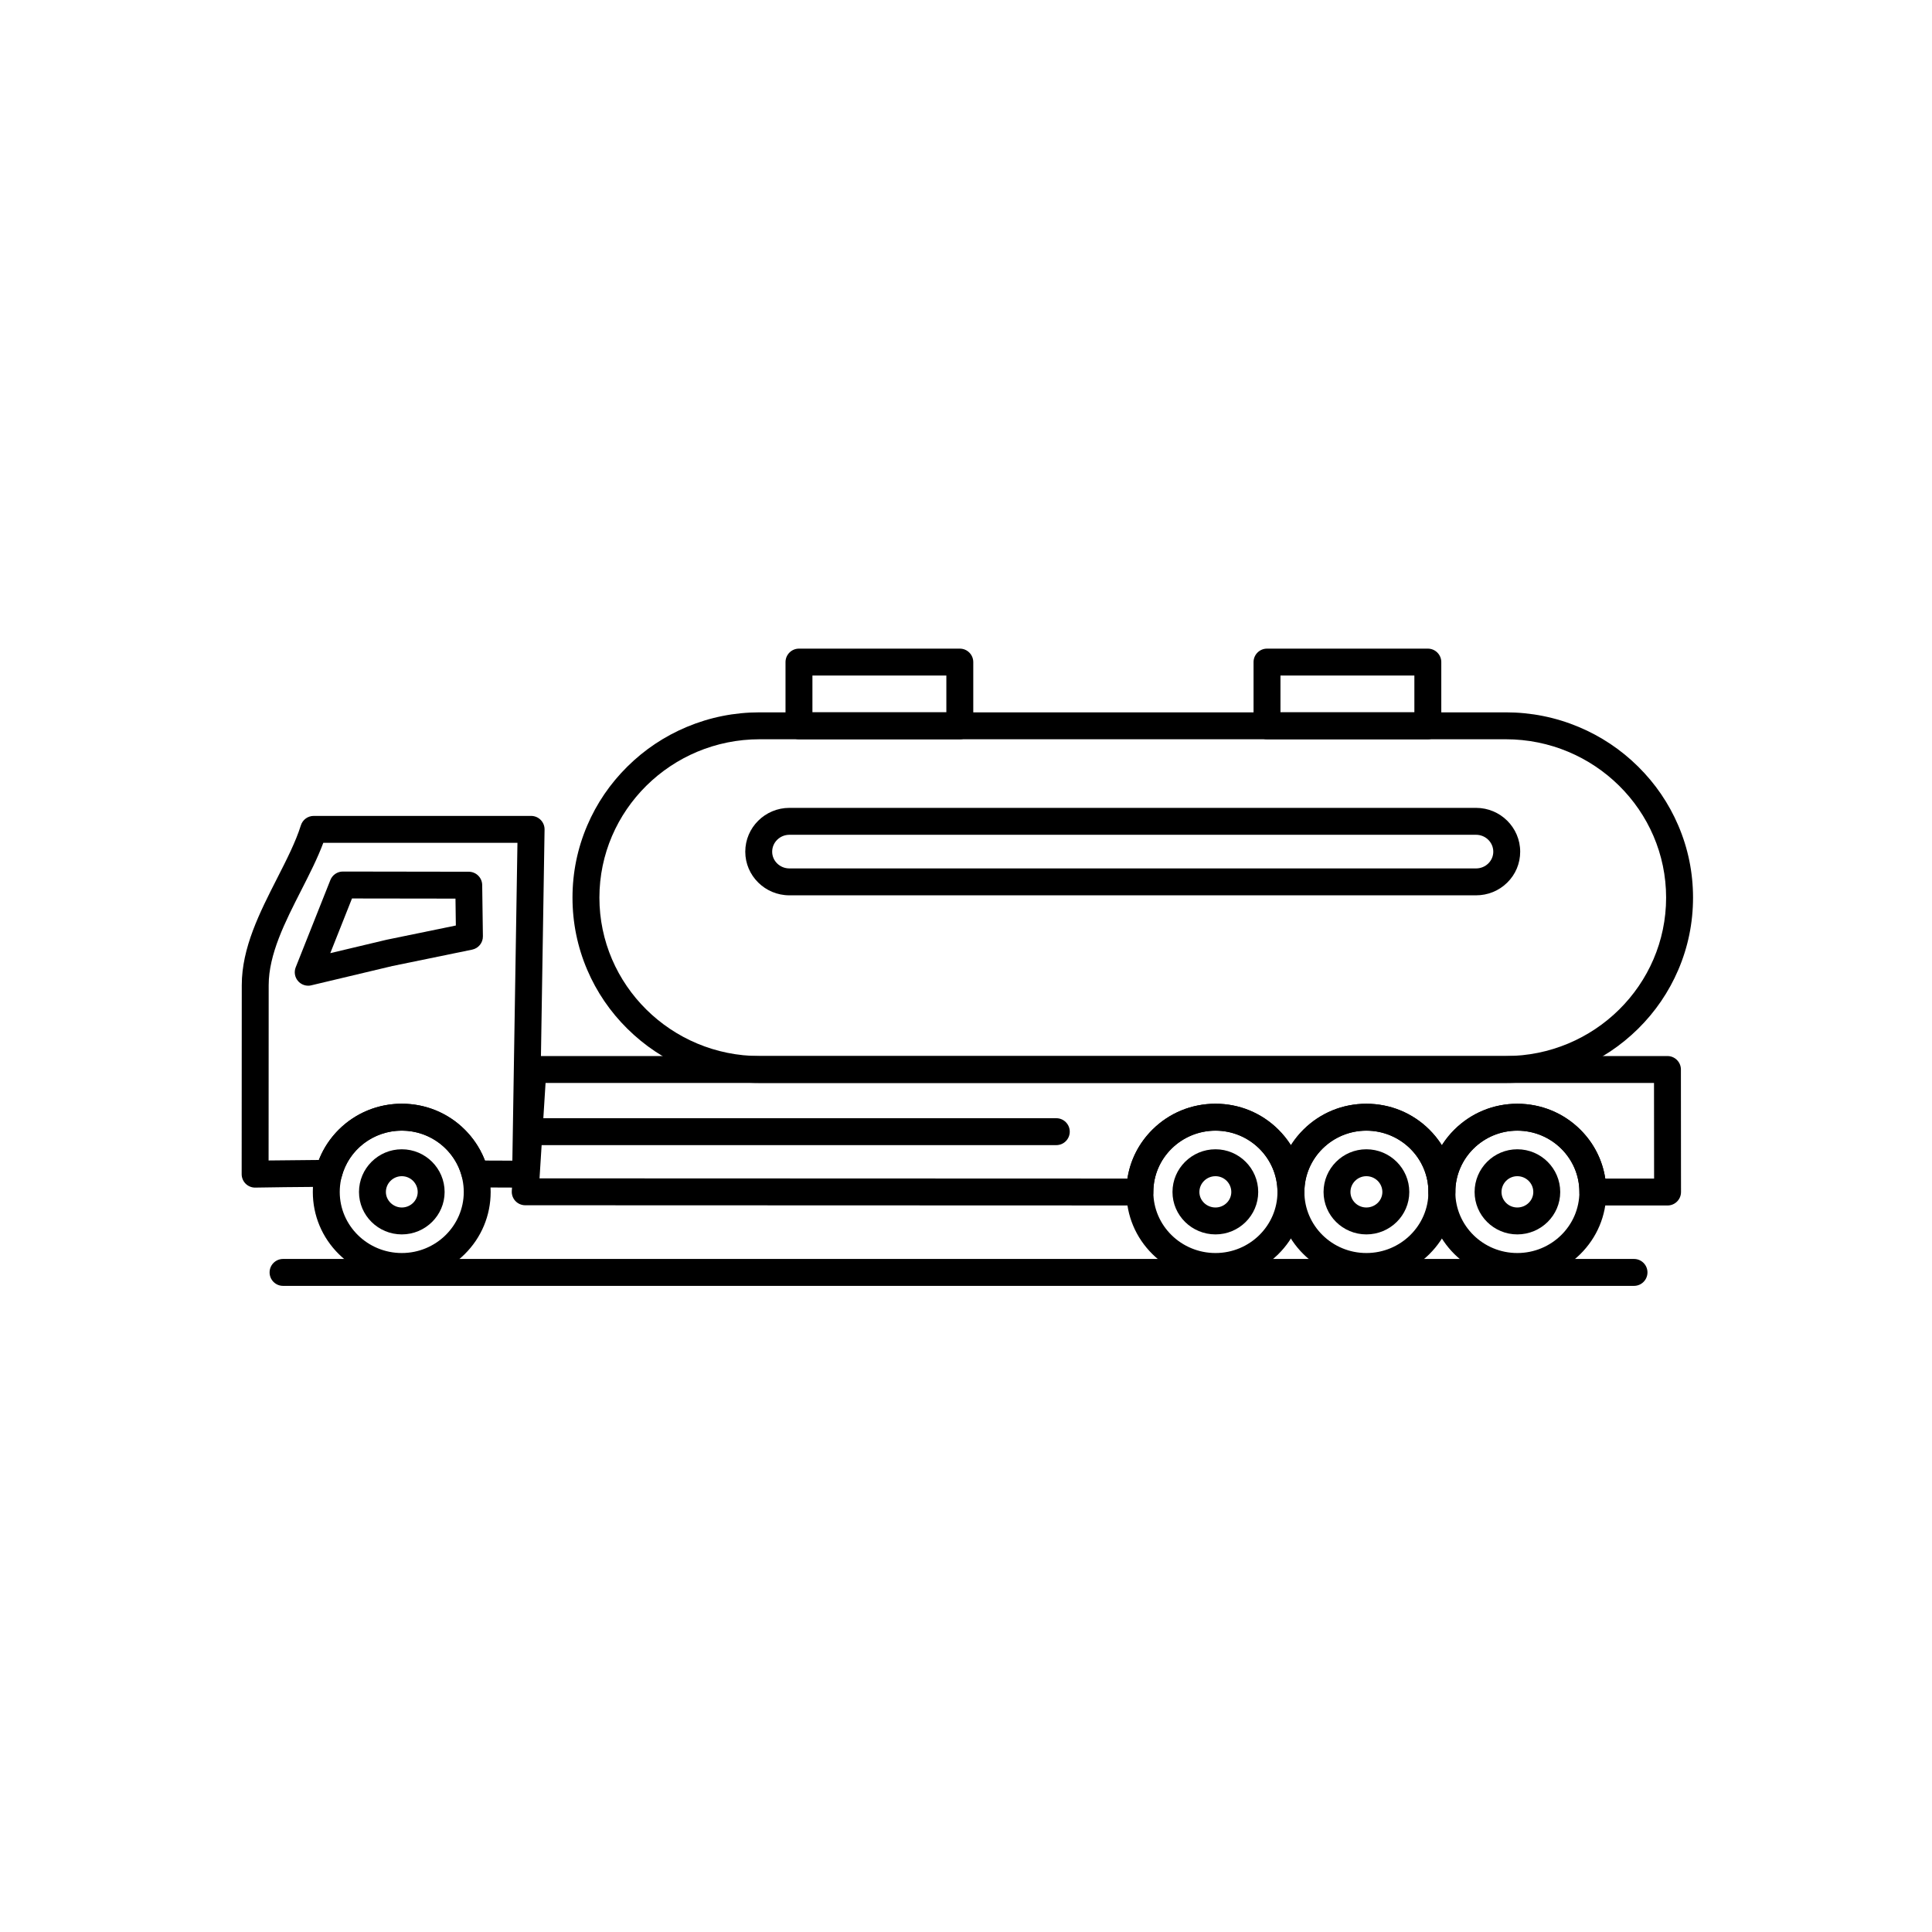 <?xml version="1.0" encoding="UTF-8"?>
<!-- Uploaded to: ICON Repo, www.iconrepo.com, Generator: ICON Repo Mixer Tools -->
<svg fill="#000000" width="800px" height="800px" version="1.1" viewBox="144 144 512 512" xmlns="http://www.w3.org/2000/svg">
 <g>
  <path d="m446.09 463.46-162.9-0.055c-0.984 0-1.926-0.406-2.602-1.125s-1.02-1.684-0.957-2.668l2.051-32.41c0.117-1.879 1.676-3.34 3.559-3.34h300.65c1.969 0 3.566 1.598 3.566 3.566 0 14.246 0.012 21.453 0.02 26.227 0.004 2.473 0.008 4.34 0.008 6.242 0 1.969-1.598 3.566-3.566 3.566h-19.797c-1.969 0-3.566-1.598-3.566-3.566 0-8.965-7.379-16.258-16.453-16.258-9.055 0-16.422 7.293-16.422 16.258 0 1.969-1.598 3.566-3.566 3.566s-3.566-1.598-3.566-3.566c0-8.965-7.379-16.258-16.449-16.258-9.059 0-16.422 7.293-16.422 16.258 0 1.969-1.598 3.566-3.566 3.566s-3.566-1.598-3.566-3.566c0-8.965-7.367-16.258-16.422-16.258-9.082 0-16.473 7.293-16.473 16.258 0 0.945-0.375 1.852-1.047 2.523-0.66 0.664-1.566 1.039-2.512 1.039zm123.33-7.133h12.934c-0.004-0.82-0.004-1.695-0.004-2.664-0.008-4.356-0.02-10.746-0.02-22.668h-293.75l-1.598 25.281 155.8 0.055c0.75-4.906 3.051-9.43 6.656-12.992 4.453-4.406 10.379-6.832 16.68-6.832 6.281 0 12.188 2.426 16.637 6.832 1.285 1.273 2.406 2.672 3.348 4.164 0.941-1.492 2.059-2.891 3.344-4.16 4.445-4.41 10.355-6.832 16.648-6.832 6.301 0 12.219 2.426 16.668 6.832 1.285 1.273 2.406 2.672 3.348 4.164 0.941-1.492 2.062-2.891 3.348-4.164 4.449-4.406 10.355-6.832 16.637-6.832 6.312 0 12.238 2.426 16.684 6.832 3.594 3.559 5.883 8.078 6.633 12.984z"/>
  <path d="m211.61 458.73c-0.934 0-1.832-0.367-2.5-1.02-0.684-0.672-1.066-1.59-1.066-2.547l0.027-50.078c0-9.934 4.766-19.281 9.371-28.324 2.527-4.957 4.914-9.641 6.293-14.039 0.465-1.488 1.844-2.496 3.402-2.496h57.613c0.957 0 1.871 0.383 2.543 1.066 0.672 0.684 1.039 1.602 1.023 2.559l-1.461 91.375c-0.031 1.949-1.621 3.508-3.566 3.508h-0.02c-2.293-0.012-4.512-0.02-6.652-0.027-2.344-0.008-4.555-0.016-6.719-0.027-1.625-0.012-3.039-1.121-3.434-2.699-1.824-7.269-8.398-12.348-15.988-12.348-7.531 0-14.074 5.016-15.914 12.199-0.402 1.566-1.805 2.668-3.422 2.68-1.418 0.016-2.863 0.027-4.344 0.035-4.731 0.039-9.625 0.078-15.125 0.18-0.02 0.004-0.043 0.004-0.062 0.004zm60.918-7.172c1.336 0.004 2.699 0.012 4.109 0.016 1.031 0.004 2.078 0.008 3.144 0.012l1.348-84.227-51.449-0.004c-1.547 4.137-3.664 8.289-5.883 12.645-4.227 8.293-8.594 16.867-8.594 25.09l-0.023 46.449c4.098-0.059 7.879-0.09 11.566-0.117 0.594-0.004 1.184-0.012 1.766-0.016 3.457-8.898 12.129-14.906 21.969-14.906 2.703 0 5.356 0.453 7.883 1.34 2.441 0.859 4.715 2.109 6.758 3.711 3.328 2.621 5.898 6.106 7.406 10.008z"/>
  <path d="m225.68 405.22c-1.02 0-2.012-0.438-2.695-1.234-0.871-1.004-1.109-2.414-0.617-3.648l9.184-23.121c0.539-1.359 1.852-2.25 3.312-2.25h0.004l33.359 0.051c1.949 0.004 3.535 1.57 3.559 3.516l0.188 13.586c0.023 1.711-1.172 3.199-2.848 3.543l-21.121 4.336-21.5 5.117c-0.273 0.074-0.551 0.105-0.824 0.105zm11.602-23.117-5.754 14.492 14.883-3.543c0.035-0.008 0.074-0.016 0.109-0.023l18.285-3.758-0.098-7.129z"/>
  <path d="m546.1 483.2c-12.984 0-23.555-10.457-23.555-23.309 0-6.258 2.457-12.141 6.918-16.559 4.449-4.406 10.355-6.832 16.637-6.832 6.293 0 12.207 2.426 16.66 6.832 4.465 4.418 6.926 10.301 6.926 16.562 0 6.238-2.461 12.098-6.93 16.504-4.453 4.383-10.367 6.801-16.656 6.801zm0-39.57c-9.055 0-16.422 7.293-16.422 16.258 0 8.922 7.367 16.176 16.422 16.176 9.074 0 16.453-7.258 16.453-16.176 0-8.965-7.379-16.258-16.453-16.258z"/>
  <path d="m506.1 483.2c-6.289 0-12.199-2.418-16.645-6.809-4.457-4.402-6.91-10.262-6.91-16.5 0-6.262 2.453-12.145 6.906-16.559 4.445-4.406 10.355-6.832 16.648-6.832 6.301 0 12.219 2.426 16.668 6.832 4.457 4.414 6.91 10.297 6.91 16.559 0 6.242-2.457 12.102-6.914 16.5-4.445 4.391-10.367 6.809-16.664 6.809zm0-39.57c-9.059 0-16.422 7.293-16.422 16.258 0 8.922 7.367 16.176 16.422 16.176 9.07 0 16.449-7.258 16.449-16.176 0-8.965-7.379-16.258-16.449-16.258z"/>
  <path d="m466.12 483.2c-6.297 0-12.219-2.418-16.676-6.809-4.469-4.402-6.93-10.266-6.93-16.504 0-6.266 2.461-12.145 6.926-16.562 4.453-4.406 10.379-6.832 16.68-6.832 6.281 0 12.188 2.426 16.637 6.832 4.461 4.422 6.918 10.301 6.918 16.559 0 12.859-10.566 23.316-23.555 23.316zm0-39.57c-9.082 0-16.473 7.293-16.473 16.258 0 8.922 7.391 16.176 16.473 16.176 9.055 0 16.422-7.258 16.422-16.176 0-8.965-7.367-16.258-16.422-16.258z"/>
  <path d="m250.48 483.2c-6.285 0-12.199-2.418-16.652-6.809-4.465-4.402-6.926-10.266-6.926-16.504 0-6.262 2.461-12.145 6.922-16.562 4.449-4.406 10.367-6.832 16.656-6.832 6.301 0 12.219 2.426 16.656 6.832 4.445 4.414 6.894 10.293 6.894 16.559 0 6.242-2.449 12.098-6.898 16.5-4.441 4.398-10.355 6.816-16.652 6.816zm0-39.57c-9.07 0-16.445 7.293-16.445 16.258 0 8.922 7.379 16.176 16.445 16.176 9.055 0 16.422-7.258 16.422-16.176-0.004-8.965-7.367-16.258-16.422-16.258z"/>
  <path d="m250.48 471.13c-6.254 0-11.344-5.043-11.344-11.238 0-6.242 5.09-11.32 11.344-11.32 6.258 0 11.348 5.078 11.348 11.32-0.004 6.199-5.094 11.238-11.348 11.238zm0-15.426c-2.324 0-4.215 1.879-4.215 4.188 0 2.227 1.93 4.106 4.215 4.106 2.324 0 4.215-1.844 4.215-4.106-0.004-2.309-1.895-4.188-4.215-4.188z"/>
  <path d="m466.12 471.13c-6.285 0-11.398-5.043-11.398-11.238 0-6.242 5.113-11.32 11.398-11.32 6.242 0 11.32 5.078 11.32 11.32 0 6.199-5.078 11.238-11.32 11.238zm0-15.426c-2.356 0-4.269 1.879-4.269 4.188 0 2.262 1.914 4.106 4.269 4.106 2.309 0 4.188-1.844 4.188-4.106 0-2.309-1.879-4.188-4.188-4.188z"/>
  <path d="m506.1 471.13c-6.258 0-11.344-5.043-11.344-11.238 0-6.242 5.09-11.32 11.344-11.32 6.269 0 11.375 5.078 11.375 11.32 0 6.199-5.106 11.238-11.375 11.238zm0-15.426c-2.324 0-4.215 1.879-4.215 4.188 0 2.262 1.891 4.106 4.215 4.106 2.34 0 4.242-1.844 4.242-4.106 0-2.309-1.902-4.188-4.242-4.188z"/>
  <path d="m546.1 471.13c-6.238 0-11.316-5.043-11.316-11.238 0-6.242 5.074-11.32 11.316-11.32 6.269 0 11.375 5.078 11.375 11.32 0 6.199-5.102 11.238-11.375 11.238zm0-15.426c-2.309 0-4.184 1.879-4.184 4.188 0 2.262 1.879 4.106 4.184 4.106 2.34 0 4.242-1.844 4.242-4.106 0-2.309-1.902-4.188-4.242-4.188z"/>
  <path d="m423.93 447.47h-140.34c-1.969 0-3.566-1.598-3.566-3.566s1.598-3.566 3.566-3.566h140.34c1.969 0 3.566 1.598 3.566 3.566s-1.594 3.566-3.566 3.566z"/>
  <path d="m577.03 484.77h-358.02c-1.969 0-3.566-1.598-3.566-3.566s1.598-3.566 3.566-3.566h358.02c1.969 0 3.566 1.598 3.566 3.566-0.004 1.969-1.598 3.566-3.566 3.566z"/>
  <path d="m543.05 430.99h-197.74c-6.688 0-13.18-1.297-19.289-3.852-5.906-2.473-11.207-6.008-15.762-10.512-4.559-4.508-8.137-9.758-10.637-15.605-2.59-6.059-3.906-12.5-3.906-19.137 0-6.633 1.316-13.066 3.906-19.125 2.5-5.848 6.078-11.102 10.637-15.609 4.555-4.508 9.855-8.043 15.762-10.516 6.113-2.559 12.605-3.856 19.293-3.856h197.74c6.688 0 13.18 1.297 19.293 3.856 5.906 2.473 11.215 6.008 15.77 10.516 4.562 4.508 8.141 9.758 10.645 15.605 2.598 6.059 3.91 12.496 3.91 19.129 0 6.637-1.312 13.078-3.91 19.141-2.504 5.848-6.086 11.102-10.645 15.605-4.559 4.5-9.863 8.039-15.77 10.508-6.117 2.555-12.609 3.852-19.297 3.852zm-197.74-91.078c-23.414 0-42.461 18.828-42.461 41.973s19.047 41.977 42.461 41.977h197.74c23.43 0 42.488-18.828 42.488-41.977 0-23.145-19.059-41.973-42.488-41.973z"/>
  <path d="m398.36 339.91h-42.625c-1.969 0-3.566-1.598-3.566-3.566v-16.883c0-1.969 1.598-3.566 3.566-3.566h42.625c1.969 0 3.566 1.598 3.566 3.566v16.883c0 1.969-1.598 3.566-3.566 3.566zm-39.059-7.133h35.492v-9.75h-35.492z"/>
  <path d="m522.39 339.91h-42.621c-1.969 0-3.566-1.598-3.566-3.566v-16.883c0-1.969 1.598-3.566 3.566-3.566h42.621c1.969 0 3.566 1.598 3.566 3.566v16.883c0 1.969-1.594 3.566-3.566 3.566zm-39.055-7.133h35.488v-9.75h-35.488z"/>
  <path d="m535.17 381.27h-181.97c-6.449 0-11.695-5.188-11.695-11.559 0-6.406 5.246-11.617 11.695-11.617h181.97c6.449 0 11.695 5.211 11.695 11.617 0 3.106-1.223 6.019-3.441 8.199-2.199 2.164-5.133 3.359-8.25 3.359zm-181.97-16.043c-2.516 0-4.566 2.012-4.566 4.484 0 2.441 2.047 4.43 4.566 4.43h181.97c2.516 0 4.566-1.988 4.566-4.43 0-2.473-2.047-4.484-4.566-4.484z"/>
 </g>
</svg>